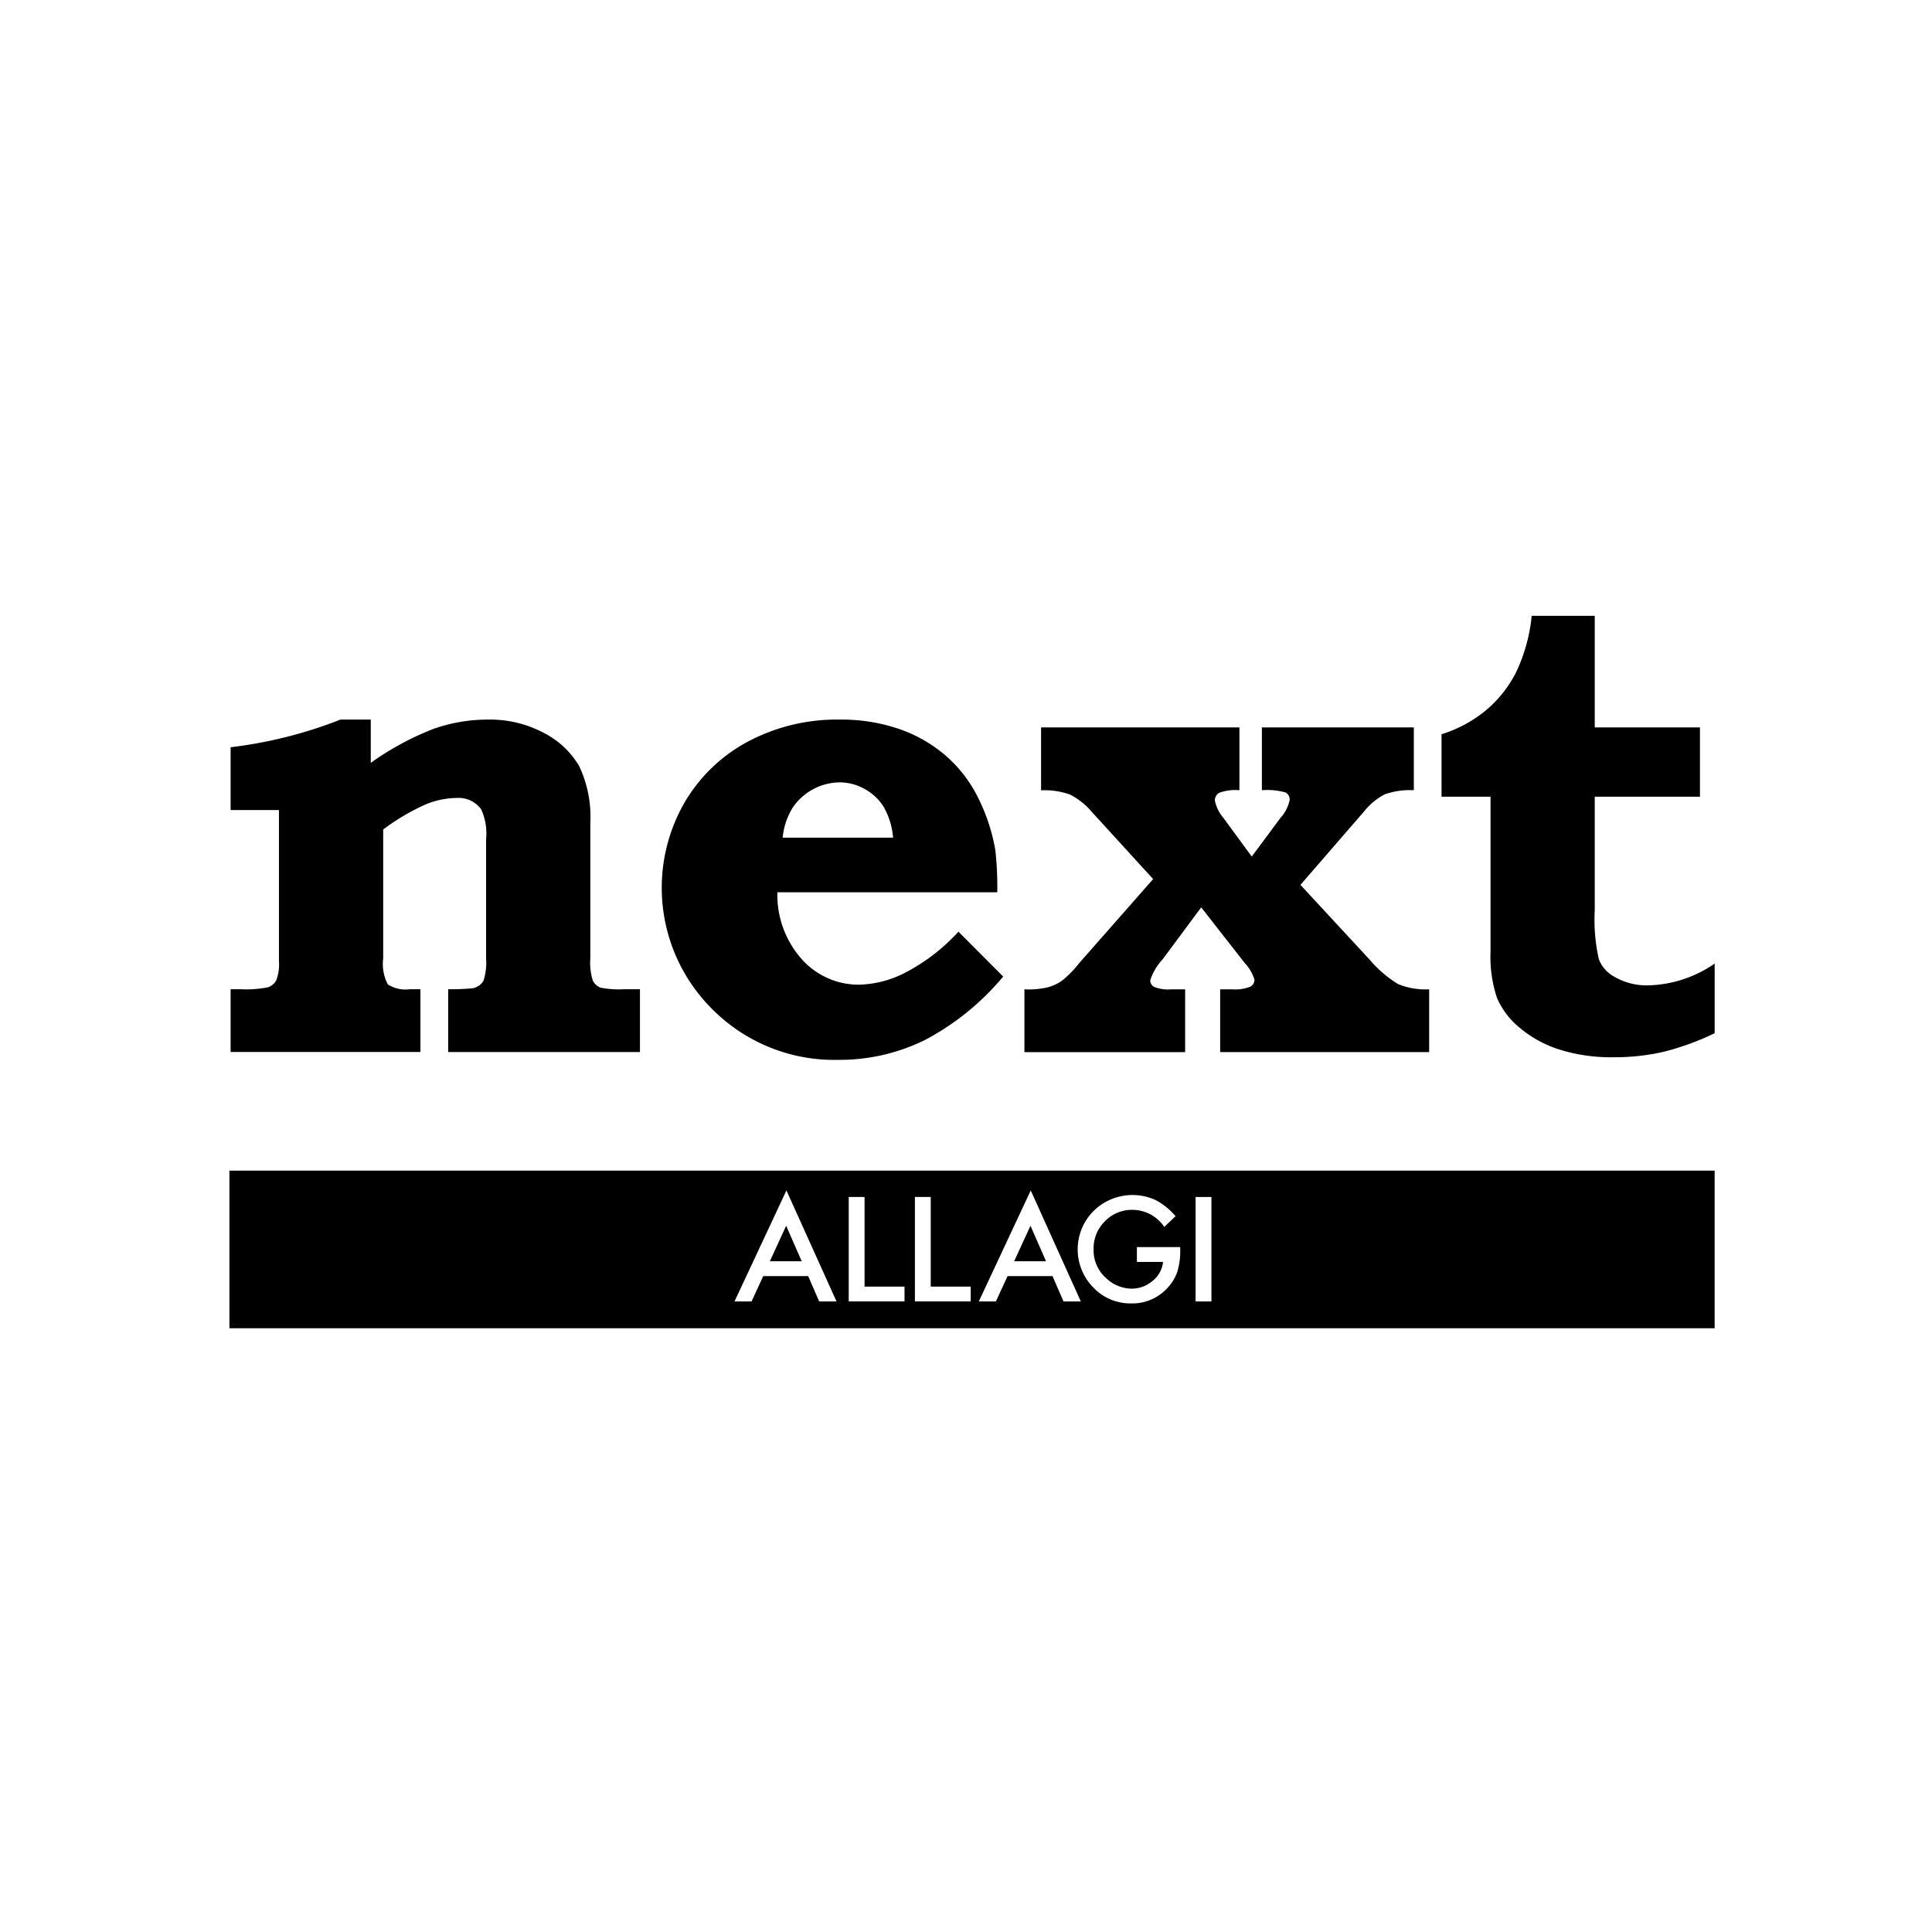 <svg xmlns="http://www.w3.org/2000/svg" width="160" height="160" viewBox="0 0 160 160">
  <g id="logo-01" transform="translate(5705 10120)">
    <rect id="長方形_10298" data-name="長方形 10298" width="160" height="160" transform="translate(-5705 -10120)" fill="#fff"/>
    <g id="グループ_54229" data-name="グループ 54229" transform="translate(-6039.699 -10333.594)">
      <g id="グループ_54227" data-name="グループ 54227" transform="translate(353.796 264.594)">
        <g id="グループ_54226" data-name="グループ 54226">
          <path id="パス_73856" data-name="パス 73856" d="M365.416,274.228v3.583a23.577,23.577,0,0,1,5.235-2.828,13.5,13.5,0,0,1,4.451-.755,9.508,9.508,0,0,1,4.641,1.1,7.184,7.184,0,0,1,2.936,2.762,9.817,9.817,0,0,1,.919,4.7V294a5.056,5.056,0,0,0,.2,1.832,1.238,1.238,0,0,0,.636.592,7.605,7.605,0,0,0,1.948.135h1.326v5.2H371.828v-5.2a18.745,18.745,0,0,0,2.03-.081,1.323,1.323,0,0,0,.893-.618,5,5,0,0,0,.216-1.855v-9.871a4.848,4.848,0,0,0-.406-2.473,2.321,2.321,0,0,0-2.056-.942,6.938,6.938,0,0,0-2.49.511,18.145,18.145,0,0,0-3.571,2.1v10.677a3.668,3.668,0,0,0,.382,2.151,2.715,2.715,0,0,0,1.828.4h.874v5.2H353.807v-5.2h.786a9.366,9.366,0,0,0,2.313-.161,1.236,1.236,0,0,0,.676-.565,3.63,3.63,0,0,0,.23-1.587V281.718h-4.005v-5.2a36.542,36.542,0,0,0,9.1-2.291Z" transform="translate(-353.807 -265.635)"/>
          <path id="パス_73857" data-name="パス 73857" d="M418.233,291.793l3.706,3.718a21.5,21.5,0,0,1-6.508,5.267,16.009,16.009,0,0,1-7.156,1.63,14.227,14.227,0,0,1-10.39-4.162,14.158,14.158,0,0,1-2.327-17.161,13.34,13.34,0,0,1,5.249-5.038,15.7,15.7,0,0,1,7.6-1.819,14.75,14.75,0,0,1,4.925.781,11.786,11.786,0,0,1,3.882,2.236,11.13,11.13,0,0,1,2.679,3.516,15.547,15.547,0,0,1,1.394,4.269,26.767,26.767,0,0,1,.162,3.5h-18.21a8.005,8.005,0,0,0,2.017,5.536,6.293,6.293,0,0,0,4.8,2.115,8.783,8.783,0,0,0,3.951-1.091A15.791,15.791,0,0,0,418.233,291.793Zm-5.412-7.785a6.151,6.151,0,0,0-.774-2.546,4.282,4.282,0,0,0-1.574-1.482,4.206,4.206,0,0,0-2.076-.552,4.759,4.759,0,0,0-3.894,2.1,5.776,5.776,0,0,0-.827,2.479Z" transform="translate(-357.957 -265.635)"/>
          <path id="パス_73858" data-name="パス 73858" d="M428.569,274.954h16.425v5.2a3.96,3.96,0,0,0-1.678.215.71.71,0,0,0-.352.647,3.153,3.153,0,0,0,.7,1.427l2.353,3.207,2.381-3.207a3.163,3.163,0,0,0,.757-1.481.655.655,0,0,0-.338-.62,5.664,5.664,0,0,0-1.962-.188v-5.2h12.583v5.2a6.362,6.362,0,0,0-2.395.336,5.33,5.33,0,0,0-1.718,1.415l-5.277,6.088,5.736,6.2a9.8,9.8,0,0,0,2.354,2.02,5.97,5.97,0,0,0,2.57.431v5.2H443.4v-5.2h.975a3.38,3.38,0,0,0,1.515-.216.645.645,0,0,0,.352-.565,3.422,3.422,0,0,0-.812-1.4l-3.6-4.607-3.221,4.338a4.553,4.553,0,0,0-1,1.7.622.622,0,0,0,.324.552,3.112,3.112,0,0,0,1.407.2H440.5v5.2H427.189v-5.2a6.937,6.937,0,0,0,1.907-.161,3.793,3.793,0,0,0,1.218-.566,8.809,8.809,0,0,0,1.42-1.455l6.115-6.95-5.114-5.6a5.757,5.757,0,0,0-1.773-1.4,6.242,6.242,0,0,0-2.395-.35Z" transform="translate(-361.448 -265.713)"/>
          <path id="パス_73859" data-name="パス 73859" d="M478.436,264.594v9.241h8.712v5.737h-8.712v9.376a14.839,14.839,0,0,0,.338,4.081,2.782,2.782,0,0,0,1.259,1.441,5.326,5.326,0,0,0,2.787.728,10.059,10.059,0,0,0,5.546-1.805v5.766a21.85,21.85,0,0,1-4.262,1.548,18.171,18.171,0,0,1-4.126.444,14.337,14.337,0,0,1-4.451-.632,9.583,9.583,0,0,1-3.3-1.805,6.525,6.525,0,0,1-1.893-2.492,10.723,10.723,0,0,1-.529-3.825V279.572h-4.058V274.4a10.8,10.8,0,0,0,3.707-2.007,10.04,10.04,0,0,0,2.475-3.138,14.135,14.135,0,0,0,1.285-4.661Z" transform="translate(-365.462 -264.594)"/>
        </g>
      </g>
      <rect id="長方形_10299" data-name="長方形 10299" width="123" height="13.053" transform="translate(353.699 310.541)"/>
      <g id="グループ_54228" data-name="グループ 54228" transform="translate(395.529 312.181)">
        <path id="パス_73860" data-name="パス 73860" d="M406.49,325.036h-3.72l-.968,2.1h-1.412l4.3-9.193,4.147,9.193H407.4Zm-.535-1.226-1.288-2.941-1.35,2.941Z" transform="translate(-400.391 -317.944)" fill="#fff"/>
        <path id="パス_73861" data-name="パス 73861" d="M412.26,318.553v7.423h3.309V327.2h-4.621v-8.65Z" transform="translate(-401.49 -318.01)" fill="#fff"/>
        <path id="パス_73862" data-name="パス 73862" d="M418.377,318.553v7.423h3.31V327.2h-4.621v-8.65Z" transform="translate(-402.127 -318.01)" fill="#fff"/>
        <path id="パス_73863" data-name="パス 73863" d="M429.076,325.036h-3.72l-.968,2.1h-1.413l4.3-9.193,4.147,9.193h-1.435Zm-.535-1.226-1.288-2.941L425.9,323.81Z" transform="translate(-402.743 -317.944)" fill="#fff"/>
        <path id="パス_73864" data-name="パス 73864" d="M437.016,322.679h3.59v.285a5.872,5.872,0,0,1-.231,1.726,3.654,3.654,0,0,1-.76,1.3,3.943,3.943,0,0,1-3.077,1.356,4.239,4.239,0,0,1-3.123-1.311,4.5,4.5,0,0,1,.022-6.353,4.591,4.591,0,0,1,5.121-.9,5.449,5.449,0,0,1,1.659,1.341l-.934.89a3.175,3.175,0,0,0-2.605-1.417,3.117,3.117,0,0,0-2.312.947,3.154,3.154,0,0,0-.934,2.33,3.059,3.059,0,0,0,1.041,2.382,3.111,3.111,0,0,0,2.11.868,2.633,2.633,0,0,0,1.739-.648,2.306,2.306,0,0,0,.861-1.565h-2.166Z" transform="translate(-403.694 -317.989)" fill="#fff"/>
        <path id="パス_73865" data-name="パス 73865" d="M444.324,318.553v8.65h-1.312v-8.65Z" transform="translate(-404.829 -318.01)" fill="#fff"/>
      </g>
    </g>
  </g>
</svg>
